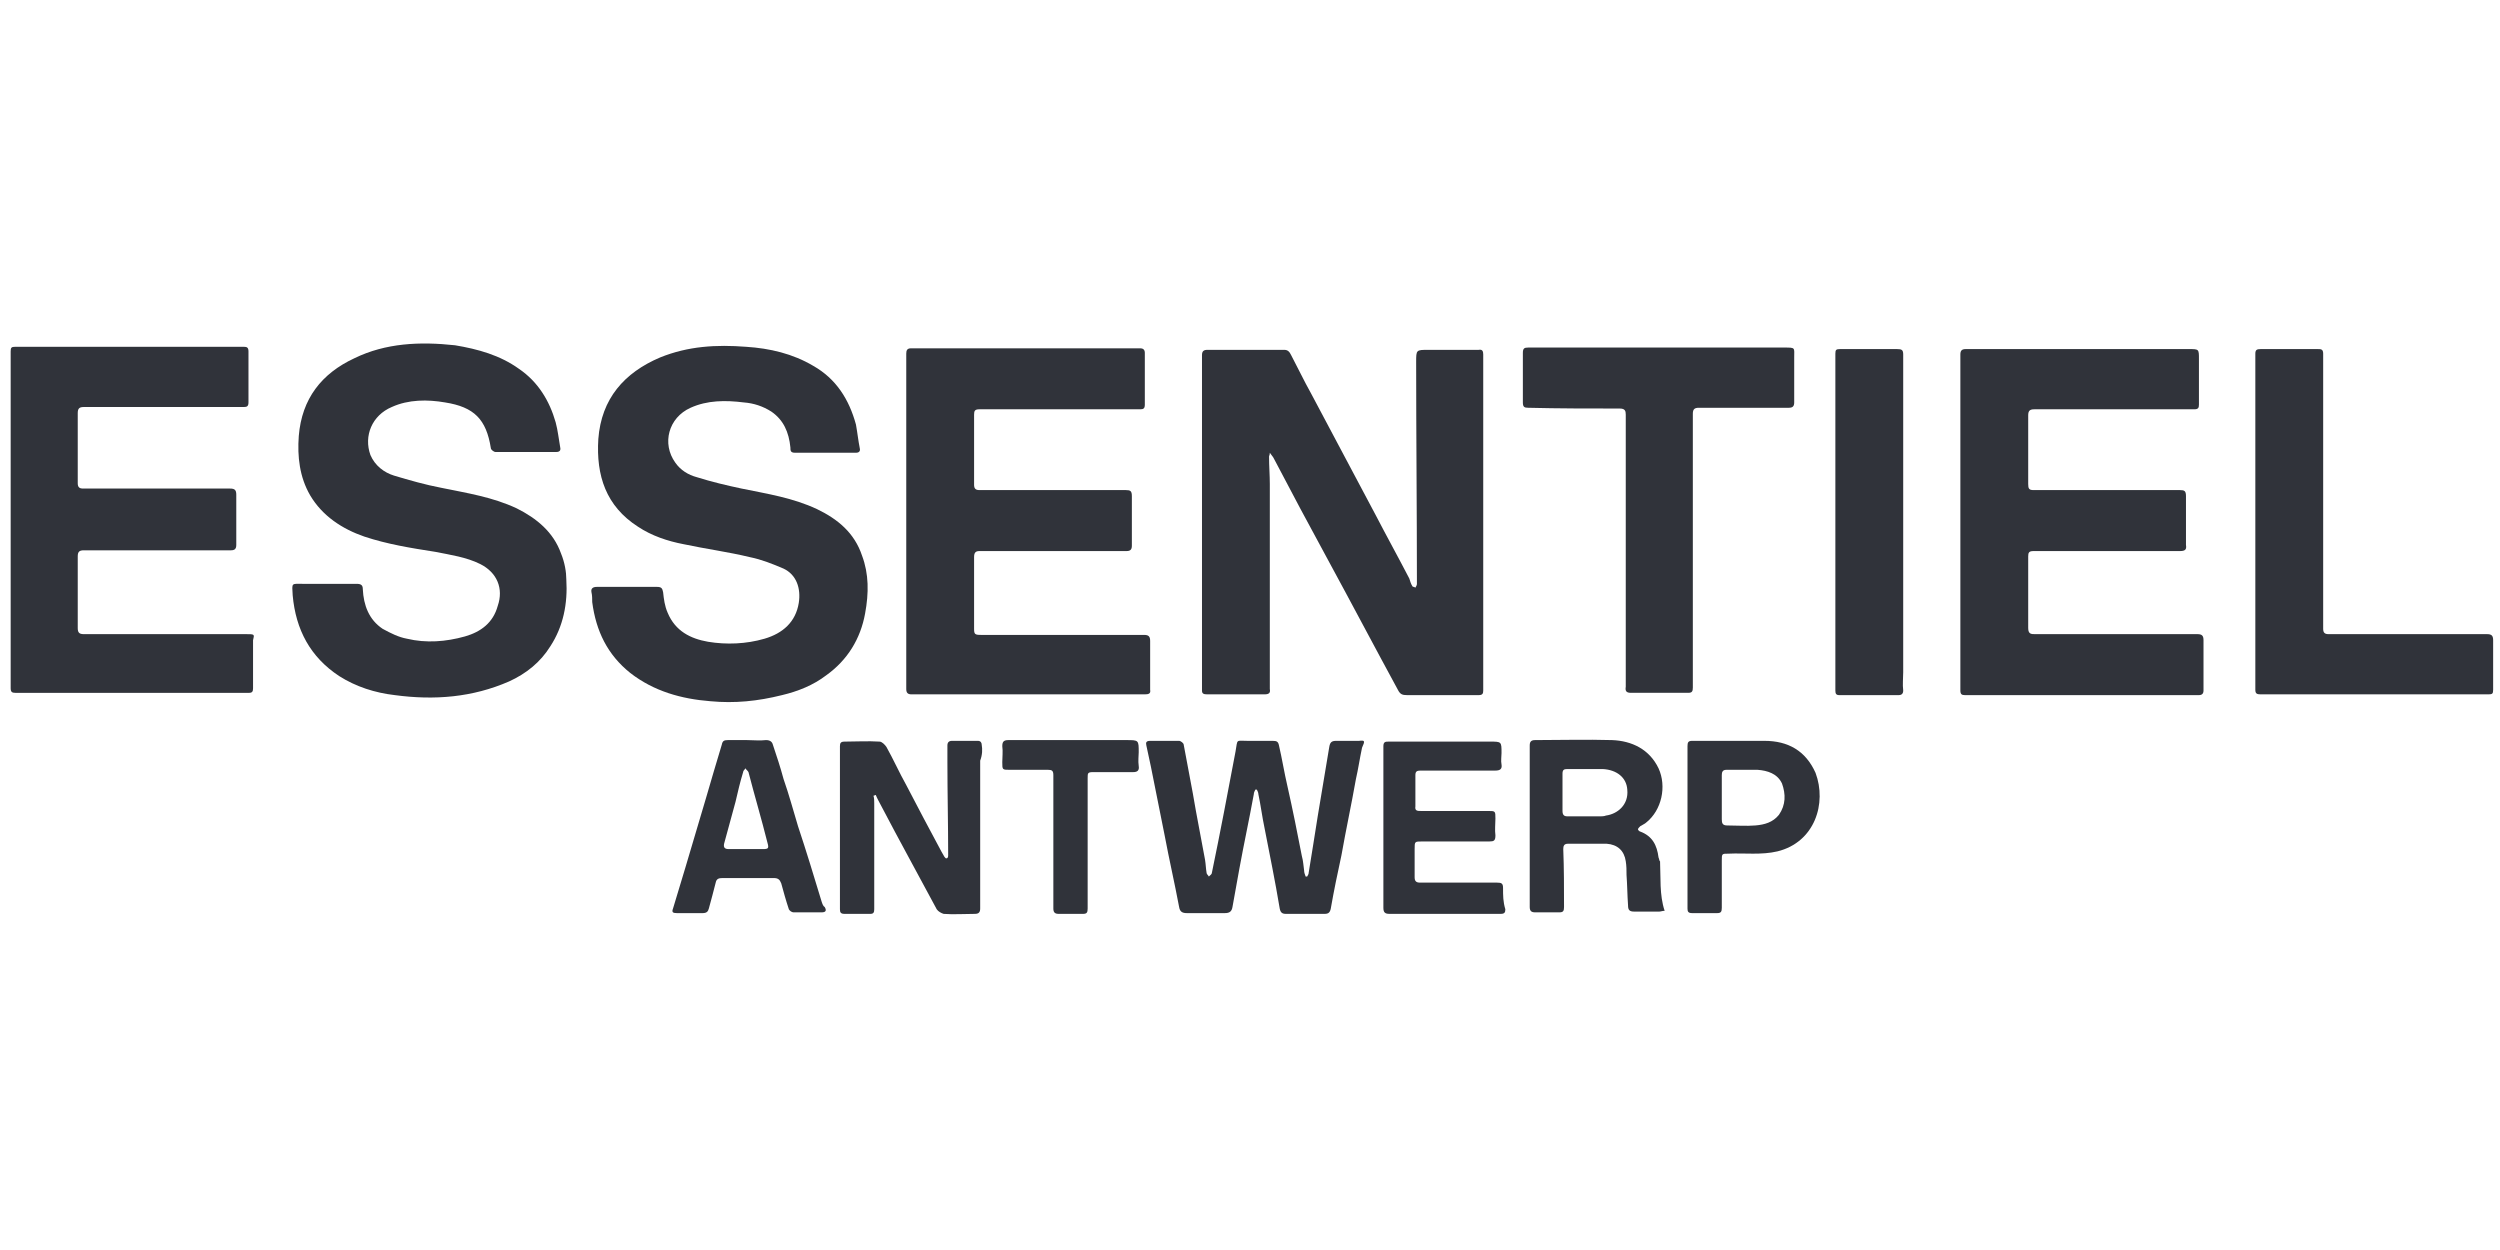 <?xml version="1.0" encoding="utf-8"?>
<!-- Generator: Adobe Illustrator 25.2.1, SVG Export Plug-In . SVG Version: 6.00 Build 0)  -->
<svg version="1.1" id="Слой_1" xmlns="http://www.w3.org/2000/svg" xmlns:xlink="http://www.w3.org/1999/xlink" x="0px" y="0px"
	 viewBox="0 0 328 164" style="enable-background:new 0 0 328 164;" xml:space="preserve">
<style type="text/css">
	.st0{fill:#30333A;}
</style>
<g>
	<path class="st0" d="M158.4,91.1c2.5,0,5,0,7.5,0c0.6,0,0.8-0.2,0.7-0.7c0-0.1,0-0.3,0-0.4c0-8.9,0-17.6,0-26.5
		c0-1.2-0.1-2.3-0.1-3.6c0-0.1,0.1-0.2,0.1-0.5c0.2,0.3,0.4,0.5,0.5,0.7c2.3,4.4,4.7,8.9,7.1,13.3c3.1,5.7,6.1,11.4,9.2,17.1
		c0.3,0.6,0.6,0.7,1.2,0.7c3.2,0,6.3,0,9.4,0c0.5,0,0.6-0.2,0.6-0.6c0-11.8,0-23.5,0-35.3c0-3,0-5.8,0-8.8c0-0.4-0.1-0.7-0.6-0.6
		c-2.2,0-4.4,0-6.6,0c-1.6,0-1.6,0-1.6,1.6c0,9.7,0.1,19.4,0.1,29.1c0,0.2-0.1,0.3-0.2,0.5c-0.1-0.1-0.4-0.1-0.4-0.2
		c-0.2-0.3-0.3-0.7-0.4-1c-1.4-2.7-3-5.6-4.4-8.3c-2.8-5.3-5.7-10.7-8.5-16c-0.9-1.6-1.7-3.3-2.6-5c-0.2-0.4-0.4-0.7-0.9-0.7
		c-3.4,0-6.7,0-10.1,0c-0.5,0-0.7,0.2-0.7,0.7c0,11,0,22,0,32.9c0,3.7,0,7.4,0,11.1C157.7,91,157.9,91.1,158.4,91.1z"/>
	<path class="st0" d="M73.6,72.6c-1-2.8-3.2-4.6-5.8-5.9c-3.2-1.5-6.5-2-9.9-2.7c-2.1-0.4-4.2-1-6.2-1.6c-1.3-0.4-2.5-1.3-3.1-2.7
		c-0.9-2.5,0.2-5.2,2.8-6.3c2.2-1,4.7-1,7-0.6c3.8,0.6,5.4,2.2,6,6c0,0.2,0.4,0.5,0.6,0.5c2.6,0,5.4,0,8,0c0.4,0,0.6-0.2,0.5-0.6
		c-0.2-1.1-0.3-2.2-0.6-3.3c-0.8-2.8-2.3-5.3-4.8-7c-2.5-1.8-5.4-2.6-8.4-3.1c-4.6-0.5-9.1-0.3-13.2,1.7c-4.3,2-6.9,5.3-7.3,10.2
		c-0.2,2.7,0.1,5.4,1.5,7.8c1.6,2.7,4.2,4.4,7.1,5.4c3,1,6.1,1.5,9.3,2c2,0.4,4.1,0.7,5.9,1.6c2.2,1.1,3.1,3.2,2.3,5.5
		c-0.6,2.2-2.2,3.4-4.3,4c-2.5,0.7-5.1,0.9-7.6,0.3c-1.1-0.2-2.1-0.7-3.2-1.3c-1.8-1.2-2.5-3.1-2.6-5.2c0-0.5-0.2-0.7-0.8-0.7
		c-1.3,0-2.5,0-3.9,0l0,0c-1,0-2,0-3.1,0c-1.6,0-1.5-0.2-1.4,1.5c0.4,4.5,2.3,8.1,6.1,10.6c2.2,1.4,4.7,2.2,7.3,2.5
		c5.2,0.7,10.2,0.3,15-1.8c2.2-1,4.1-2.5,5.4-4.6c1.7-2.6,2.3-5.6,2.1-8.8C74.3,75.1,74.1,73.8,73.6,72.6z"/>
	<path class="st0" d="M113.1,72.9c-1-3-3.2-4.8-5.9-6.1c-3.2-1.5-6.5-2-9.9-2.7c-1.9-0.4-4-0.9-5.9-1.5c-1.1-0.3-2.1-0.9-2.8-1.9
		c-1.8-2.5-0.9-5.9,2-7.2c2.2-1,4.6-1,7-0.7c1.3,0.1,2.5,0.5,3.6,1.2c1.6,1.1,2.3,2.7,2.5,4.7c0,0.4,0,0.7,0.6,0.7c2.6,0,5.4,0,8,0
		c0.4,0,0.6-0.2,0.5-0.6c-0.2-1-0.3-2-0.5-3.1c-0.9-3.3-2.6-6-5.6-7.7c-2.7-1.6-5.7-2.3-8.8-2.5c-3.9-0.3-7.6-0.1-11.3,1.4
		c-4.7,2-7.7,5.4-8.1,10.7c-0.3,4.8,1,8.8,5.2,11.5c1.8,1.2,3.9,1.9,6,2.3c2.8,0.6,5.8,1,8.7,1.7c1.5,0.3,3,0.9,4.4,1.5
		c1.7,0.8,2.3,2.6,2,4.5c-0.4,2.5-2.1,4-4.5,4.7c-2.4,0.7-5,0.8-7.4,0.4c-2.3-0.4-4.3-1.4-5.3-3.8c-0.4-0.9-0.5-1.8-0.6-2.7
		c-0.1-0.5-0.2-0.7-0.8-0.7c-1.3,0-2.5,0-3.9,0l0,0c-1.3,0-2.6,0-4,0c-0.5,0-0.8,0.2-0.7,0.7c0.1,0.4,0.1,0.9,0.1,1.3
		c0.5,3.8,2,6.9,5,9.3c3.1,2.4,6.7,3.4,10.5,3.7c3.2,0.3,6.2,0,9.4-0.8c2.1-0.5,4.1-1.3,5.8-2.6c2.8-2,4.5-4.8,5.1-8.1
		C114,77.8,114,75.3,113.1,72.9z"/>
	<path class="st0" d="M32.3,83.2c-7.1,0-14.1,0-21.3,0c-0.6,0-0.8-0.2-0.8-0.8c0-3.2,0-6.2,0-9.4c0-0.6,0.2-0.8,0.8-0.8
		c6.4,0,12.9,0,19.3,0c0.5,0,0.7-0.2,0.7-0.7c0-2.2,0-4.4,0-6.6c0-0.6-0.2-0.8-0.8-0.8c-6.4,0-12.9,0-19.3,0c-0.5,0-0.7-0.2-0.7-0.7
		c0-3.1,0-6.1,0-9.2c0-0.6,0.2-0.8,0.8-0.8c7,0,13.9,0,21,0c0.4,0,0.6-0.1,0.6-0.6c0-2.2,0-4.5,0-6.7c0-0.5-0.2-0.6-0.6-0.6
		c-10,0-20.1,0-30,0c-0.5,0-0.6,0.1-0.6,0.6c0,7.3,0,14.8,0,22.1s0,14.8,0,22.1c0,0.5,0.2,0.6,0.6,0.6c9.6,0,19.1,0,28.7,0
		c0.7,0,1.3,0,2,0c0.4,0,0.5-0.2,0.5-0.6c0-2.1,0-4.2,0-6.3C33.4,83.2,33.4,83.2,32.3,83.2z"/>
	<path class="st0" d="M150.9,90.5c0-2.1,0-4.3,0-6.4c0-0.6-0.2-0.8-0.8-0.8c-1,0-1.9,0-3,0c-6.1,0-12.3,0-18.4,0
		c-0.8,0-0.9-0.1-0.9-0.8c0-3.2,0-6.2,0-9.4c0-0.6,0.2-0.8,0.7-0.8c6.4,0,12.9,0,19.3,0c0.5,0,0.7-0.2,0.7-0.7c0-2.1,0-4.4,0-6.5
		c0-0.7-0.2-0.8-0.8-0.8c-6.4,0-12.8,0-19.2,0c-0.5,0-0.7-0.2-0.7-0.7c0-3.1,0-6.1,0-9.2c0-0.5,0.1-0.7,0.7-0.7c7,0,14,0,21.1,0
		c0.4,0,0.6-0.1,0.6-0.6c0-2.2,0-4.5,0-6.8c0-0.4-0.2-0.6-0.6-0.6c-4.2,0-8.3,0-12.5,0c-5.9,0-11.7,0-17.6,0c-0.5,0-0.6,0.3-0.6,0.7
		c0,7.3,0,14.8,0,22.1l0,0c0,7.3,0,14.7,0,21.9c0,0.5,0.2,0.7,0.7,0.7c9.1,0,18.1,0,27.2,0c1.1,0,2.2,0,3.4,0
		C150.7,91.1,151,91,150.9,90.5z"/>
	<path class="st0" d="M289.1,84c0-0.6-0.2-0.8-0.8-0.8c-2.6,0-5.3,0-7.9,0c-4.5,0-9,0-13.4,0c-0.5,0-0.9,0-0.9-0.8
		c0-3.2,0-6.2,0-9.4c0-0.5,0.1-0.7,0.7-0.7c6.4,0,12.8,0,19.2,0c0.7,0,0.9-0.2,0.8-0.8c0-2.1,0-4.3,0-6.4c0-0.7-0.2-0.8-0.8-0.8
		c-6.4,0-12.8,0-19.2,0c-0.6,0-0.7-0.2-0.7-0.8c0-3,0-6,0-9c0-0.6,0.2-0.8,0.8-0.8c7,0,13.9,0,21,0c0.5,0,0.6-0.2,0.6-0.6
		c0-2,0-4,0-6c0-1.3,0-1.3-1.3-1.3c-9.8,0-19.5,0-29.3,0c-0.5,0-0.7,0.2-0.7,0.7c0,7.3,0,14.7,0,22l0,0c0,7.3,0,14.8,0,22.1
		c0,0.5,0.2,0.6,0.6,0.6c9.6,0,19.1,0,28.7,0c0.7,0,1.3,0,2,0c0.4,0,0.6-0.2,0.6-0.6C289.1,88.3,289.1,86.1,289.1,84z"/>
	<path class="st0" d="M212.5,53.6c0.7,0,0.8,0.3,0.8,0.8c0,11.5,0,23,0,34.5c0,0.4,0,0.8,0,1.2c-0.1,0.6,0.1,0.8,0.7,0.8
		c2.5,0,5,0,7.5,0c0.5,0,0.6-0.2,0.6-0.7c0-6,0-12,0-17.9l0,0c0-6,0-12,0-18c0-0.6,0.2-0.8,0.8-0.8c4,0,7.9,0,11.8,0
		c0.5,0,0.7-0.2,0.7-0.7c0-1.9,0-4,0-5.9c0-1.3,0.2-1.3-1.3-1.3c-11.2,0-22.4,0-33.6,0c-0.5,0-0.7,0.1-0.7,0.7c0,2.1,0,4.4,0,6.5
		c0,0.6,0.2,0.7,0.7,0.7C204.5,53.6,208.5,53.6,212.5,53.6z"/>
	<path class="st0" d="M327.1,84c0-0.6-0.2-0.8-0.8-0.8c-6.9,0-13.8,0-20.8,0c-0.5,0-0.7-0.2-0.7-0.7c0-5.8,0-11.6,0-17.3
		c0-6.3,0-12.5,0-18.8c0-0.6-0.3-0.6-0.7-0.6c-2.5,0-5,0-7.5,0c-0.5,0-0.7,0.1-0.7,0.6c0,7.3,0,14.7,0,22l0,0c0,7.3,0,14.8,0,22.1
		c0,0.5,0.2,0.6,0.7,0.6c10,0,19.9,0,29.9,0c0.5,0,0.6-0.1,0.6-0.6C327.1,88.3,327.1,86.2,327.1,84z"/>
	<path class="st0" d="M249.7,88.2c0-13.9,0-27.8,0-41.7c0-0.6-0.2-0.7-0.8-0.7c-2.5,0-5,0-7.5,0c-0.5,0-0.6,0.1-0.6,0.6
		c0,7.3,0,14.8,0,22.1c0,7.3,0,14.8,0,22.1c0,0.4,0.1,0.6,0.5,0.6c2.6,0,5.3,0,7.8,0c0.4,0,0.6-0.2,0.6-0.6
		C249.6,89.8,249.7,89,249.7,88.2z"/>
	<path class="st0" d="M178.3,97.2c-1,0-1.9,0-3,0c-0.6,0-0.8,0.2-0.9,0.8c-0.5,3-1,6-1.5,9c-0.4,2.5-0.8,5.1-1.2,7.5
		c0,0.2-0.1,0.3-0.2,0.5c-0.1,0-0.2,0-0.2,0c-0.1-0.3-0.2-0.5-0.2-0.8c-0.1-0.6-0.1-1.2-0.3-1.9c-0.6-3.1-1.2-6.1-1.9-9.2
		c-0.4-1.7-0.7-3.6-1.1-5.3c-0.1-0.5-0.3-0.6-0.8-0.6c-1.1,0-2.2,0-3.3,0c-1.6,0-1.3-0.3-1.6,1.4c-1,5.3-2,10.6-3.1,15.9
		c0,0.2-0.2,0.3-0.4,0.5c-0.1-0.2-0.3-0.3-0.3-0.5c-0.1-0.6-0.1-1.1-0.2-1.7c-0.5-2.8-1.1-5.7-1.6-8.7c-0.4-2.1-0.8-4.3-1.2-6.4
		c0-0.2-0.4-0.5-0.6-0.5c-1.2,0-2.5,0-3.8,0c-0.5,0-0.6,0.2-0.5,0.6c0.2,0.9,0.4,1.9,0.6,2.8c0.6,3,1.2,6,1.8,9
		c0.6,3.2,1.3,6.2,1.9,9.4c0.1,0.6,0.4,0.8,1,0.8c1.6,0,3.4,0,5,0c0.6,0,0.9-0.2,1-0.8c0.3-1.6,0.6-3.4,0.9-5
		c0.6-3.3,1.3-6.5,1.9-9.8c0-0.2,0.1-0.4,0.2-0.6c0.1,0,0.1,0,0.2,0c0.1,0.2,0.2,0.4,0.2,0.6c0.3,1.4,0.5,3,0.8,4.4
		c0.7,3.6,1.4,7,2,10.6c0.1,0.5,0.3,0.7,0.8,0.7c1.7,0,3.5,0,5.1,0c0.5,0,0.7-0.2,0.8-0.7c0.4-2.3,0.9-4.7,1.4-7
		c0.6-3.4,1.3-6.6,1.9-10c0.3-1.3,0.5-2.7,0.8-4.1C179.1,97.2,179.1,97.1,178.3,97.2z"/>
	<path class="st0" d="M128.8,97.7c0-0.2-0.1-0.5-0.5-0.5c-1.1,0-2.2,0-3.4,0c-0.4,0-0.6,0.2-0.6,0.6c0,0.7,0,1.4,0,2.2
		c0,4.1,0.1,8.1,0.1,12.2c0,0.1,0,0.4-0.2,0.4c-0.1,0.1-0.2-0.1-0.3-0.2c-0.1-0.2-0.3-0.5-0.4-0.7c-1.5-2.8-3.1-5.8-4.6-8.7
		c-0.9-1.6-1.7-3.4-2.6-5c-0.2-0.3-0.6-0.7-0.9-0.7c-1.5-0.1-3.1,0-4.6,0c-0.5,0-0.6,0.2-0.6,0.6c0,7.1,0,14.2,0,21.4
		c0,0.4,0.1,0.6,0.6,0.6c1.1,0,2.2,0,3.4,0c0.4,0,0.5-0.2,0.5-0.6c0-4.7,0-9.3,0-13.9c0-0.3,0-0.7-0.1-1c0.1,0,0.2-0.1,0.3-0.1
		c0.2,0.5,0.5,1,0.7,1.4c2.4,4.6,4.9,9.1,7.3,13.6c0.2,0.3,0.6,0.5,0.9,0.6c1.3,0.1,2.6,0,4.1,0c0.5,0,0.7-0.2,0.7-0.7
		c0-6.5,0-12.9,0-19.4C128.9,99,128.9,98.3,128.8,97.7z"/>
	<path class="st0" d="M217.6,112.5c-0.2-1.6-0.8-2.8-2.4-3.4c-0.1,0-0.3-0.2-0.3-0.3c0-0.1,0.2-0.3,0.3-0.4c0.3-0.2,0.6-0.3,0.8-0.5
		c2-1.6,2.7-4.7,1.6-7.1c-1.2-2.5-3.5-3.6-6.1-3.7c-3.4-0.1-6.7,0-10.1,0c-0.5,0-0.7,0.2-0.7,0.7c0,7,0,14.1,0,21.2
		c0,0.5,0.2,0.7,0.7,0.7c1,0,2.1,0,3.2,0c0.5,0,0.6-0.2,0.6-0.7c0-2.5,0-5.1-0.1-7.6c0-0.4,0.1-0.7,0.6-0.7c1.7,0,3.4,0,5.1,0
		c1.4,0.1,2.3,0.9,2.5,2.3c0.1,0.6,0.1,1.2,0.1,1.8c0.1,1.3,0.1,2.6,0.2,4c0,0.6,0.2,0.8,0.8,0.8c1.1,0,2.1,0,3.3,0
		c0.2,0,0.4-0.1,0.7-0.1c-0.7-2.1-0.5-4.4-0.6-6.5C217.7,113,217.7,112.7,217.6,112.5z M210.1,107.1h-4.5c-0.4,0-0.6-0.2-0.6-0.7
		c0-1.6,0-3.3,0-4.9c0-0.5,0.2-0.6,0.6-0.6c0.8,0,1.7,0,2.5,0l0,0c0.7,0,1.5,0,2.2,0c1.8,0.1,3.1,1.1,3.2,2.7c0.2,2-1.3,3.2-2.8,3.4
		C210.5,107.1,210.1,107.1,210.1,107.1z"/>
	<path class="st0" d="M197.2,116.5c0-0.6-0.2-0.7-0.8-0.7c-3.4,0-6.7,0-10.1,0c-0.5,0-0.7-0.2-0.7-0.7c0-1.2,0-2.4,0-3.7
		c0-1,0-1,1-1c3,0,5.8,0,8.8,0c0.6,0,0.8-0.1,0.8-0.8c-0.1-0.7,0-1.5,0-2.2c0-1,0-1-1-1c-3,0-5.8,0-8.8,0c-0.4,0-0.8,0-0.7-0.6
		c0-1.3,0-2.6,0-4.1c0-0.5,0.2-0.6,0.7-0.6c0.9,0,1.7,0,2.6,0c2.4,0,4.8,0,7.2,0c0.6,0,0.9-0.2,0.8-0.8c-0.1-0.5,0-1,0-1.5
		c0-1.5,0-1.5-1.5-1.5c-4.5,0-9,0-13.3,0c-0.4,0-0.7,0-0.7,0.6c0,3.6,0,7.1,0,10.6l0,0c0,3.6,0,7,0,10.6c0,0.6,0.2,0.8,0.8,0.8
		c4.9,0,9.7,0,14.6,0c0.5,0,0.6-0.2,0.6-0.6C197.2,118.3,197.2,117.5,197.2,116.5z"/>
	<path class="st0" d="M107.8,118.3c-1-3.3-2-6.6-3.1-9.9c-0.6-2-1.2-4.2-1.9-6.2c-0.4-1.5-0.9-3-1.4-4.5c-0.1-0.4-0.4-0.6-0.9-0.6
		c-0.8,0.1-1.7,0-2.5,0l0,0c-0.8,0-1.7,0-2.5,0c-0.5,0-0.7,0.1-0.8,0.6c-0.7,2.3-1.4,4.7-2.1,7.1c-0.9,3.1-1.8,6-2.7,9.1
		c-0.5,1.7-1.1,3.6-1.6,5.3c-0.2,0.5,0,0.6,0.5,0.6c1.1,0,2.2,0,3.4,0c0.5,0,0.7-0.2,0.8-0.6c0.3-1.1,0.6-2.2,0.9-3.4
		c0.1-0.5,0.4-0.6,0.9-0.6c2.2,0,4.5,0,6.7,0c0.6,0,0.8,0.2,1,0.7c0.3,1.1,0.6,2.2,1,3.4c0.1,0.2,0.4,0.4,0.6,0.4c1.2,0,2.4,0,3.7,0
		c0.5,0,0.7-0.2,0.4-0.7C108,118.9,107.9,118.6,107.8,118.3z M95.6,111.4c-0.5,0-0.7-0.2-0.6-0.7c0.5-1.8,1-3.7,1.5-5.5
		c0.3-1.3,0.6-2.6,1-3.9c0-0.2,0.2-0.3,0.3-0.5c0.1,0.2,0.3,0.3,0.4,0.5c0.8,3.1,1.7,6.1,2.5,9.3c0.2,0.7,0.1,0.8-0.6,0.8
		L95.6,111.4z"/>
	<path class="st0" d="M231.5,97.2c-3.2,0-6.3,0-9.5,0c-0.5,0-0.6,0.2-0.6,0.7c0,3.6,0,7.1,0,10.7l0,0c0,3.6,0,7.1,0,10.6
		c0,0.4,0.1,0.6,0.6,0.6c1.1,0,2.2,0,3.3,0c0.5,0,0.6-0.2,0.6-0.7c0-2,0-4.1,0-6.2c0-0.9,0-0.9,0.9-0.9c2.1-0.1,4.3,0.2,6.4-0.3
		c4.9-1.2,6.5-6.3,5-10.3C236.9,98.5,234.6,97.2,231.5,97.2z M233.4,106.9c-0.8,1-1.9,1.3-3.1,1.4c-1.2,0.1-2.4,0-3.7,0
		c-0.6,0-0.7-0.3-0.7-0.8c0-1,0-1.9,0-3l0,0c0-0.9,0-1.9,0-2.8c0-0.4,0.1-0.7,0.6-0.7c1.3,0,2.7,0,4.1,0c1.3,0.1,2.6,0.5,3.2,1.8
		C234.3,104.2,234.3,105.6,233.4,106.9z"/>
	<path class="st0" d="M149.4,98.7c0-1.6,0-1.6-1.6-1.6c-5.2,0-10.3,0-15.5,0c-0.6,0-0.8,0.2-0.8,0.8c0.1,0.7,0,1.4,0,2.1
		c0,1,0,1,1,1c1.6,0,3.4,0,5,0c0.5,0,0.7,0.1,0.7,0.7c0,2.8,0,5.8,0,8.7l0,0c0,3,0,5.8,0,8.8c0,0.5,0.2,0.7,0.7,0.7c1,0,2.1,0,3.2,0
		c0.5,0,0.6-0.2,0.6-0.7c0-4,0-8,0-12c0-1.7,0-3.5,0-5.1c0-0.7,0-0.8,0.8-0.8c1.7,0,3.5,0,5.2,0c0.5,0,0.8-0.2,0.7-0.8
		C149.3,99.8,149.4,99.2,149.4,98.7z"/>
</g>
</svg>
